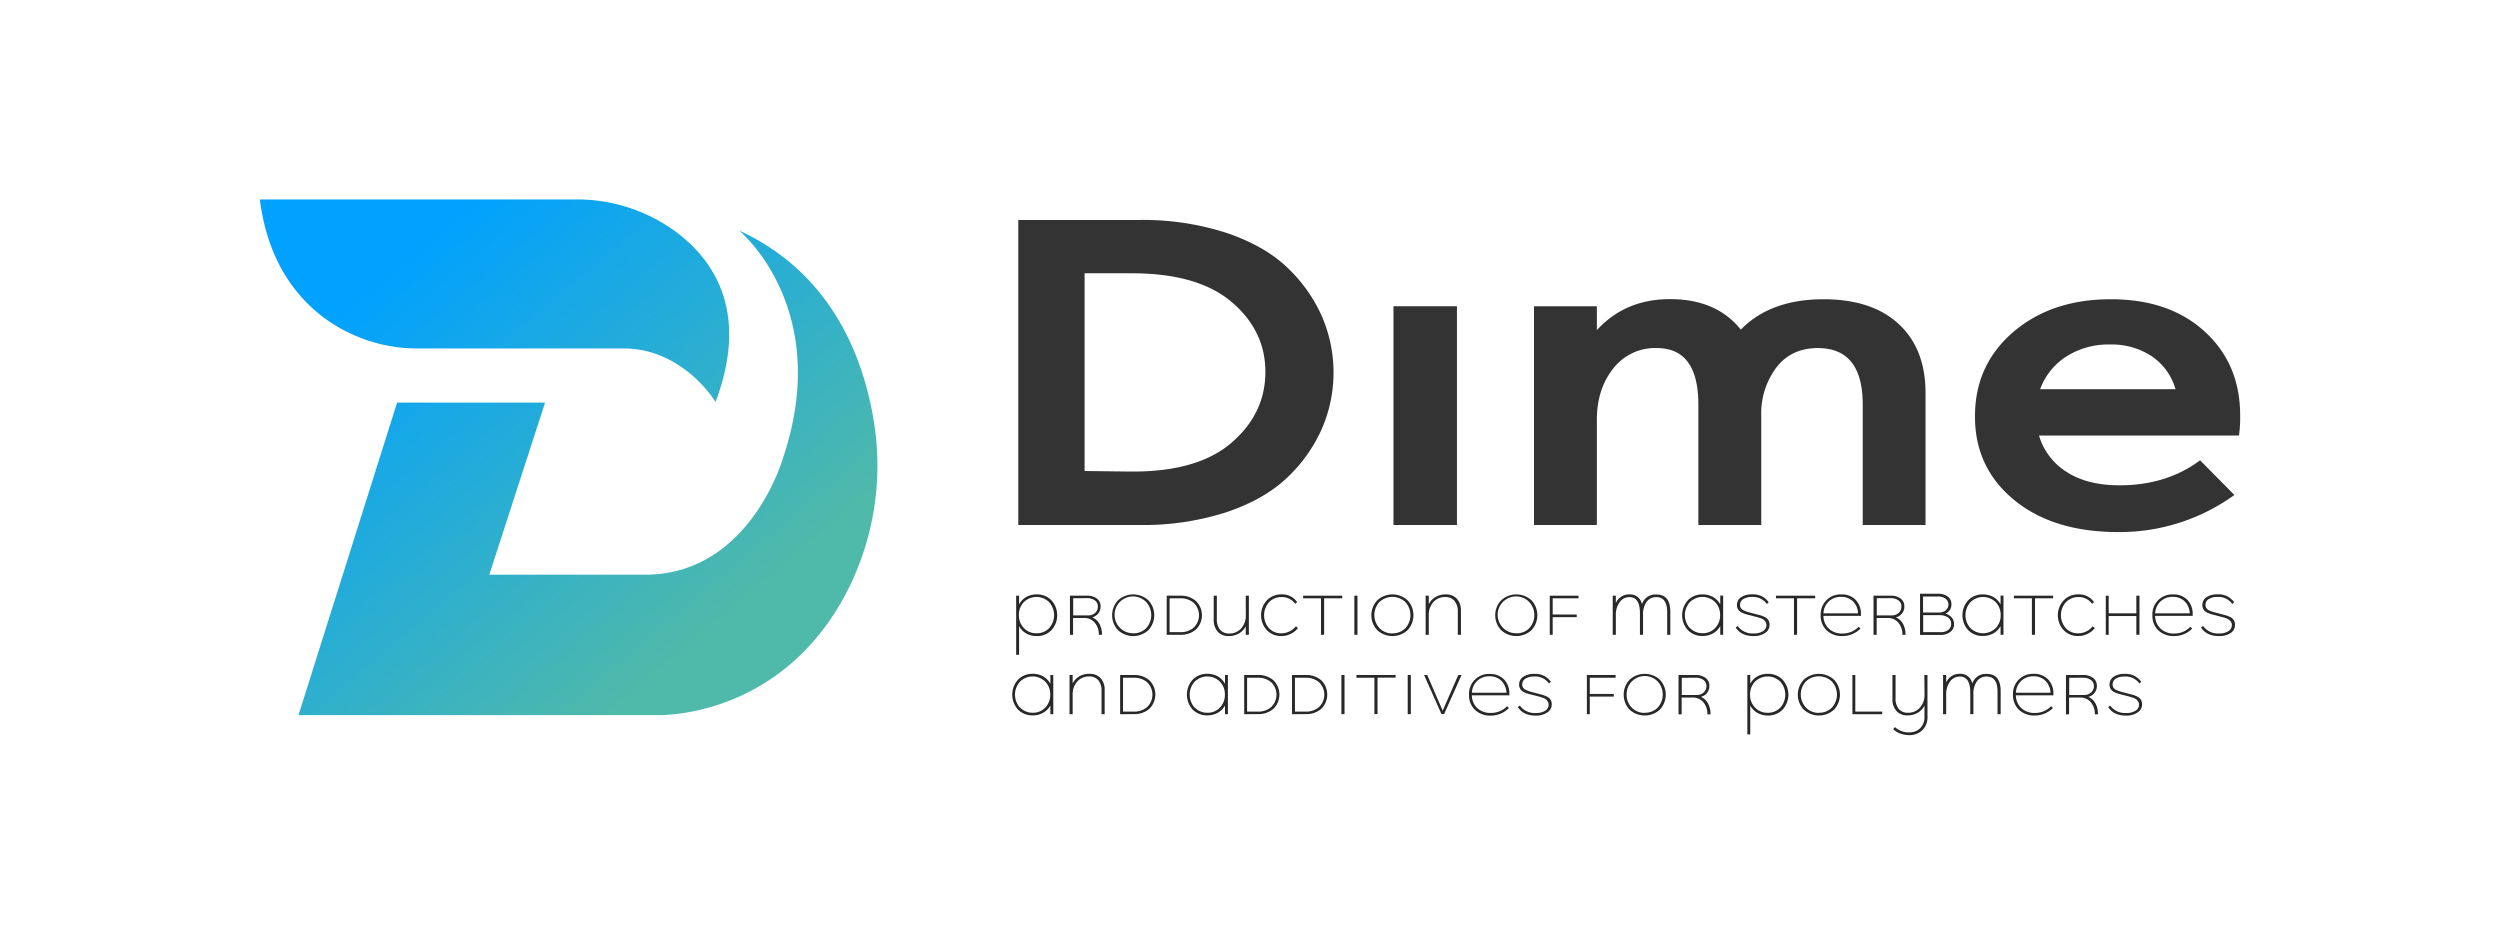 <svg id="Слой_1" data-name="Слой 1" xmlns="http://www.w3.org/2000/svg" xmlns:xlink="http://www.w3.org/1999/xlink" viewBox="0 0 800 299.1"><defs><style>.cls-1{fill:#333;}.cls-2{fill:#282828;}.cls-3{fill:url(#Безымянный_градиент_4);}.cls-4{fill:url(#Безымянный_градиент_4-2);}</style><linearGradient id="Безымянный_градиент_4" x1="47.42" y1="-45.89" x2="243.67" y2="187.41" gradientUnits="userSpaceOnUse"><stop offset="0.49" stop-color="#00a1ff"/><stop offset="1" stop-color="#4fb9aa"/></linearGradient><linearGradient id="Безымянный_градиент_4-2" x1="22.38" y1="-24.82" x2="218.62" y2="208.48" xlink:href="#Безымянный_градиент_4"/></defs><path class="cls-1" d="M364.66,70.39a86.69,86.69,0,0,1,27.84,4.14q12.24,4.16,19.5,11.15a48.39,48.39,0,0,1,11,15.53,45.29,45.29,0,0,1,0,36,48.39,48.39,0,0,1-11,15.53q-7.26,7-19.5,11.15A86.69,86.69,0,0,1,364.66,168H325.85V70.39Zm-2.9,80.51q21.4.16,32.28-9.19T404.92,119q0-13.17-10.79-22.36t-32-9.19H347.07v63.27Z"/><path class="cls-1" d="M445.91,168V98h20.31V168Z"/><path class="cls-1" d="M583.55,95.76q15.42,0,24,7.89t8.62,22V168H596.07V129.43q0-18-14.33-18.05-8.54,0-13.33,6.26A24.48,24.48,0,0,0,563.6,133v35H543.47V129.43q0-18-13.24-18.05A16.89,16.89,0,0,0,516.18,118Q511,124.56,511,134.31V168H490.88V98H511v7.64q9.07-9.92,23.4-9.92,14.87,0,22.66,9.76Q566.51,95.76,583.55,95.76Z"/><path class="cls-1" d="M716.85,132.85a42.25,42.25,0,0,1-.37,6.51h-64a20.59,20.59,0,0,0,8.8,11.63q6.62,4.31,17,4.31,15,0,25.75-8L715,158.39a62.65,62.65,0,0,1-37.18,11.87q-20.85,0-33.37-10.33T632,133.17q0-16.42,12.24-26.92T675.5,95.76q18.68,0,30,10.33T716.85,132.85Zm-28.2-18.79a23.21,23.21,0,0,0-13.52-3.82,24.9,24.9,0,0,0-13.87,3.82,21.15,21.15,0,0,0-8.43,10.49h43.34A19,19,0,0,0,688.65,114.06Z"/><path class="cls-2" d="M331.75,190.21a6.32,6.32,0,0,1,4.7,1.88,7.11,7.11,0,0,1,0,9.57,6.28,6.28,0,0,1-4.7,1.88,6.65,6.65,0,0,1-3.36-.84,5.82,5.82,0,0,1-2.28-2.36v9.2h-.94V190.62h.94v2.79a5.89,5.89,0,0,1,2.28-2.36A6.65,6.65,0,0,1,331.75,190.21ZM327.66,201a5.35,5.35,0,0,0,4,1.65,5.43,5.43,0,0,0,4.05-1.63,6.23,6.23,0,0,0,0-8.34,5.76,5.76,0,0,0-8.08,0,5.79,5.79,0,0,0-1.58,4.17A5.69,5.69,0,0,0,327.66,201Z"/><path class="cls-2" d="M349.54,197.55a4.77,4.77,0,0,1,2.28,2.09,7.09,7.09,0,0,1,.8,3.49h-1a5.69,5.69,0,0,0-1.31-3.9,4.35,4.35,0,0,0-3.43-1.48h-3.5v5.38h-1V190.62h5.42a5.07,5.07,0,0,1,3.2.92,3,3,0,0,1,1.19,2.54,3.45,3.45,0,0,1-.74,2.21A3.63,3.63,0,0,1,349.54,197.55Zm-6.12-6.12v5.5h4.72a3.24,3.24,0,0,0,2.3-.8,2.61,2.61,0,0,0,.87-2,2.31,2.31,0,0,0-.94-2,4.13,4.13,0,0,0-2.55-.72Z"/><path class="cls-2" d="M367.47,201.66a7.17,7.17,0,0,1-9.68,0,6.95,6.95,0,0,1,0-9.57,7.17,7.17,0,0,1,9.68,0,7,7,0,0,1,0,9.57Zm-4.84,1a5.65,5.65,0,0,0,4.14-1.63,6.21,6.21,0,0,0,0-8.39,5.89,5.89,0,1,0-4.14,10Z"/><path class="cls-2" d="M373.34,203.13V190.62h4.37a7.18,7.18,0,0,1,5,1.72,6.35,6.35,0,0,1,0,9.08,7.23,7.23,0,0,1-5,1.71Zm.93-.84h3.44a6.16,6.16,0,0,0,4.32-1.5,5.48,5.48,0,0,0,0-7.84,6.2,6.2,0,0,0-4.32-1.49h-3.44Z"/><path class="cls-2" d="M398.64,190.62h1v12.51h-1v-2.7a5.72,5.72,0,0,1-2.22,2.3,6.4,6.4,0,0,1-3.23.81,4.53,4.53,0,0,1-3.52-1.41,5.63,5.63,0,0,1-1.28-3.91v-7.6h1V198a5.2,5.2,0,0,0,1,3.48,3.67,3.67,0,0,0,3,1.24,4.91,4.91,0,0,0,3.78-1.63,6,6,0,0,0,1.49-4.19Z"/><path class="cls-2" d="M415.34,201a6.79,6.79,0,0,1-5.35,2.53,6.13,6.13,0,0,1-4.6-1.89,7.06,7.06,0,0,1,0-9.53,6.33,6.33,0,0,1,4.7-1.91,5.77,5.77,0,0,1,5,2.47l-.61.56a5.13,5.13,0,0,0-4.4-2.16,5.32,5.32,0,0,0-4,1.65,6.27,6.27,0,0,0,0,8.31,5.21,5.21,0,0,0,3.95,1.63,6,6,0,0,0,4.68-2.27Z"/><path class="cls-2" d="M429.52,190.62v.84h-5.8v11.67h-1V191.46H417v-.84Z"/><path class="cls-2" d="M433.39,203.13V190.62h1v12.51Z"/><path class="cls-2" d="M450.41,201.66a7.16,7.16,0,0,1-9.67,0,6.95,6.95,0,0,1,0-9.57,7.16,7.16,0,0,1,9.67,0,7,7,0,0,1,0,9.57Zm-4.83,1a5.61,5.61,0,0,0,4.13-1.63,6.21,6.21,0,0,0,0-8.39,6.06,6.06,0,0,0-8.29,0,6.16,6.16,0,0,0,0,8.35A5.6,5.6,0,0,0,445.58,202.7Z"/><path class="cls-2" d="M462.61,190.21a4.67,4.67,0,0,1,3.61,1.4,5.57,5.57,0,0,1,1.28,3.9v7.62h-1v-7.36a5.24,5.24,0,0,0-1.05-3.48,3.73,3.73,0,0,0-3-1.24,4.87,4.87,0,0,0-3.77,1.62,6,6,0,0,0-1.47,4.18v6.28h-1V190.62h1v2.71a5.65,5.65,0,0,1,2.19-2.3A6.11,6.11,0,0,1,462.61,190.21Z"/><path class="cls-2" d="M490.06,201.66a7.17,7.17,0,0,1-9.68,0,6.95,6.95,0,0,1,0-9.57,7.17,7.17,0,0,1,9.68,0,7,7,0,0,1,0,9.57Zm-4.84,1a5.65,5.65,0,0,0,4.14-1.63,6.21,6.21,0,0,0,0-8.39,5.89,5.89,0,1,0-4.14,10Z"/><path class="cls-2" d="M505.13,191.46h-8.27v5.18h7.69v.85h-7.69v5.64h-.93V190.62h9.2Z"/><path class="cls-2" d="M530.1,190.24q4.39,0,4.4,5.53v7.36h-1v-7.21c0-3.22-1.16-4.84-3.47-4.84a3.68,3.68,0,0,0-3.13,1.52,6.84,6.84,0,0,0-1.12,4.13v6.4h-1v-6.87q0-5.17-3.31-5.18a3.79,3.79,0,0,0-3.19,1.62,6.92,6.92,0,0,0-1.21,4.26v6.17h-1V190.62h1V193a4.6,4.6,0,0,1,4.42-2.79,3.79,3.79,0,0,1,3.93,3.14A4.53,4.53,0,0,1,530.1,190.24Z"/><path class="cls-2" d="M550.48,190.59h.93v12.54h-.93v-2.79a5.92,5.92,0,0,1-2.3,2.33,6.69,6.69,0,0,1-3.35.84,6.34,6.34,0,0,1-4.7-1.86,7.1,7.1,0,0,1,0-9.56,6.32,6.32,0,0,1,4.7-1.88,6.65,6.65,0,0,1,3.36.84,6,6,0,0,1,2.29,2.36ZM540.84,201a5.43,5.43,0,0,0,4,1.63,5.35,5.35,0,0,0,4-1.65,5.7,5.7,0,0,0,1.59-4.14,5.8,5.8,0,0,0-1.59-4.17,5.76,5.76,0,0,0-8.08,0,6.23,6.23,0,0,0,0,8.34Z"/><path class="cls-2" d="M561.16,203.54q-4,0-5.73-2.73l.61-.5a5.86,5.86,0,0,0,5.18,2.39,5.25,5.25,0,0,0,2.94-.73,2.23,2.23,0,0,0,1.1-1.94,1.84,1.84,0,0,0-.27-1,3,3,0,0,0-.59-.69,3.42,3.42,0,0,0-1.06-.53c-.51-.17-.88-.29-1.13-.35l-1.35-.35-2-.52a8.24,8.24,0,0,1-1.52-.58,2.67,2.67,0,0,1-1.14-1,2.6,2.6,0,0,1-.37-1.41,2.86,2.86,0,0,1,1.33-2.49,6,6,0,0,1,3.47-.92,6.06,6.06,0,0,1,5.36,2.53l-.58.56a5.42,5.42,0,0,0-4.8-2.25,5,5,0,0,0-2.79.69,2.11,2.11,0,0,0-1,1.84,1.92,1.92,0,0,0,.29,1.07,2.31,2.31,0,0,0,1,.75,7.41,7.41,0,0,0,1.32.49l1.73.46,2,.52a7.74,7.74,0,0,1,1.52.59,2.84,2.84,0,0,1,1.19,1,2.79,2.79,0,0,1,.38,1.5,3,3,0,0,1-1.38,2.59A6.28,6.28,0,0,1,561.16,203.54Z"/><path class="cls-2" d="M580.86,190.62v.84h-5.79v11.67h-1V191.46h-5.76v-.84Z"/><path class="cls-2" d="M595.5,196.67a2.15,2.15,0,0,1,0,.41h-12a5.58,5.58,0,0,0,1.75,4.1,6.06,6.06,0,0,0,4.31,1.55,7.11,7.11,0,0,0,5.21-2.16l.58.58a8.08,8.08,0,0,1-5.82,2.39,7,7,0,0,1-5-1.83,6.39,6.39,0,0,1-1.91-4.83,6.34,6.34,0,0,1,6.64-6.67,6.08,6.08,0,0,1,4.58,1.78A6.38,6.38,0,0,1,595.5,196.67ZM589.16,191a5.41,5.41,0,0,0-5.65,5.26h11.06a5.61,5.61,0,0,0-1.61-3.82A5.21,5.21,0,0,0,589.16,191Z"/><path class="cls-2" d="M606.68,197.55a4.77,4.77,0,0,1,2.28,2.09,7,7,0,0,1,.8,3.49h-1a5.65,5.65,0,0,0-1.31-3.9,4.34,4.34,0,0,0-3.43-1.48h-3.49v5.38h-1V190.62H605a5.05,5.05,0,0,1,3.2.92,3,3,0,0,1,1.19,2.54,3.39,3.39,0,0,1-.74,2.21A3.6,3.6,0,0,1,606.68,197.55Zm-6.11-6.12v5.5h4.71a3.24,3.24,0,0,0,2.3-.8,2.61,2.61,0,0,0,.87-2,2.31,2.31,0,0,0-.94-2,4.11,4.11,0,0,0-2.55-.72Z"/><path class="cls-2" d="M622.57,196.35a4.24,4.24,0,0,1,2,1.28,3.21,3.21,0,0,1,.73,2.1,3,3,0,0,1-1.14,2.44,4.86,4.86,0,0,1-3.23,1h-6.52V190h5.73a5,5,0,0,1,3.15.91,2.93,2.93,0,0,1,1.16,2.4A3.12,3.12,0,0,1,622.57,196.35Zm-7.19-5.47V196h5.07a3.3,3.3,0,0,0,2.21-.72,2.34,2.34,0,0,0,.84-1.84,2.21,2.21,0,0,0-.92-1.86,3.92,3.92,0,0,0-2.45-.7Zm5.5,11.41a4,4,0,0,0,2.59-.73,2.3,2.3,0,0,0,.9-1.89,2.42,2.42,0,0,0-1-2.07,4.77,4.77,0,0,0-2.83-.75h-5.12v5.44Z"/><path class="cls-2" d="M640.18,190.59h.93v12.54h-.93v-2.79a5.86,5.86,0,0,1-2.3,2.33,6.69,6.69,0,0,1-3.35.84,6.34,6.34,0,0,1-4.7-1.86,7.1,7.1,0,0,1,0-9.56,6.32,6.32,0,0,1,4.7-1.88,6.65,6.65,0,0,1,3.36.84,5.91,5.91,0,0,1,2.29,2.36ZM630.55,201a5.78,5.78,0,0,0,8.07,0,5.7,5.7,0,0,0,1.59-4.14,5.8,5.8,0,0,0-1.59-4.17,5.75,5.75,0,0,0-8.07,0,6.21,6.21,0,0,0,0,8.34Z"/><path class="cls-2" d="M657,190.62v.84h-5.79v11.67h-1V191.46h-5.76v-.84Z"/><path class="cls-2" d="M670.33,201a6.79,6.79,0,0,1-5.35,2.53,6.13,6.13,0,0,1-4.6-1.89,7,7,0,0,1,0-9.53,6.33,6.33,0,0,1,4.7-1.91,5.78,5.78,0,0,1,5,2.47l-.61.56a5.14,5.14,0,0,0-4.4-2.16,5.32,5.32,0,0,0-4,1.65,6.27,6.27,0,0,0,0,8.31,5.2,5.2,0,0,0,3.94,1.63,6,6,0,0,0,4.69-2.27Z"/><path class="cls-2" d="M683.63,190.62h1v12.51h-1v-6h-8.85v6h-.93V190.62h.93v5.64h8.85Z"/><path class="cls-2" d="M701.65,196.67a2.15,2.15,0,0,1,0,.41h-12a5.58,5.58,0,0,0,1.75,4.1,6.05,6.05,0,0,0,4.3,1.55,7.07,7.07,0,0,0,5.21-2.16l.59.58a8.08,8.08,0,0,1-5.83,2.39,7,7,0,0,1-5-1.83,6.39,6.39,0,0,1-1.9-4.83,6.34,6.34,0,0,1,6.63-6.67,6.12,6.12,0,0,1,4.59,1.78A6.42,6.42,0,0,1,701.65,196.67ZM695.3,191a5.41,5.41,0,0,0-5.64,5.26h11.06a5.62,5.62,0,0,0-1.62-3.82A5.19,5.19,0,0,0,695.3,191Z"/><path class="cls-2" d="M710.09,203.54q-4,0-5.73-2.73l.61-.5a5.86,5.86,0,0,0,5.18,2.39,5.25,5.25,0,0,0,2.94-.73,2.23,2.23,0,0,0,1.1-1.94,1.84,1.84,0,0,0-.27-1,3,3,0,0,0-.59-.69,3.42,3.42,0,0,0-1.06-.53c-.51-.17-.88-.29-1.12-.35l-1.36-.35-2-.52a8.16,8.16,0,0,1-1.51-.58,2.64,2.64,0,0,1-1.15-1,2.6,2.6,0,0,1-.37-1.41,2.86,2.86,0,0,1,1.33-2.49,6,6,0,0,1,3.47-.92,6.05,6.05,0,0,1,5.36,2.53l-.58.56a5.42,5.42,0,0,0-4.8-2.25,4.91,4.91,0,0,0-2.78.69,2.09,2.09,0,0,0-1,1.84,1.92,1.92,0,0,0,.29,1.07,2.31,2.31,0,0,0,1,.75,7.41,7.41,0,0,0,1.32.49l1.73.46,2,.52a7.74,7.74,0,0,1,1.52.59,2.56,2.56,0,0,1,1.57,2.53,3,3,0,0,1-1.38,2.59A6.28,6.28,0,0,1,710.09,203.54Z"/><path class="cls-2" d="M336.12,216h.93v12.54h-.93v-2.79a6,6,0,0,1-2.3,2.33,6.69,6.69,0,0,1-3.35.84,6.34,6.34,0,0,1-4.7-1.86,7.1,7.1,0,0,1,0-9.56,6.32,6.32,0,0,1,4.7-1.88,6.65,6.65,0,0,1,3.36.84,6,6,0,0,1,2.29,2.36Zm-9.64,10.45a5.47,5.47,0,0,0,4,1.63,5.35,5.35,0,0,0,4-1.65,5.72,5.72,0,0,0,1.59-4.15,5.79,5.79,0,0,0-1.59-4.16,5.76,5.76,0,0,0-8.08,0,6.23,6.23,0,0,0,0,8.34Z"/><path class="cls-2" d="M348.6,215.63a4.64,4.64,0,0,1,3.61,1.4,5.52,5.52,0,0,1,1.28,3.9v7.62h-1v-7.36a5.22,5.22,0,0,0-1-3.48,3.73,3.73,0,0,0-3-1.24,4.87,4.87,0,0,0-3.77,1.62,6,6,0,0,0-1.47,4.17v6.29h-1V216h1v2.7a5.69,5.69,0,0,1,2.18-2.3A6.2,6.2,0,0,1,348.6,215.63Z"/><path class="cls-2" d="M358.44,228.55V216h4.37a7.24,7.24,0,0,1,5,1.71,6.39,6.39,0,0,1,0,9.09,7.24,7.24,0,0,1-5,1.71Zm.93-.84h3.44a6.17,6.17,0,0,0,4.32-1.5,5.5,5.5,0,0,0,0-7.84,6.21,6.21,0,0,0-4.32-1.49h-3.44Z"/><path class="cls-2" d="M392,216h.93v12.54H392v-2.79a5.92,5.92,0,0,1-2.3,2.33,6.67,6.67,0,0,1-3.35.84,6.36,6.36,0,0,1-4.7-1.86,7.13,7.13,0,0,1,0-9.56,6.34,6.34,0,0,1,4.7-1.88,6.66,6.66,0,0,1,3.37.84,5.89,5.89,0,0,1,2.28,2.36Zm-9.63,10.45a5.43,5.43,0,0,0,4,1.63,5.34,5.34,0,0,0,4-1.65,5.72,5.72,0,0,0,1.59-4.15,5.79,5.79,0,0,0-1.59-4.16,5.75,5.75,0,0,0-8.07,0,6.23,6.23,0,0,0,0,8.34Z"/><path class="cls-2" d="M398.14,228.55V216h4.37a7.24,7.24,0,0,1,5,1.71,6.39,6.39,0,0,1,0,9.09,7.24,7.24,0,0,1-5,1.71Zm.93-.84h3.44a6.17,6.17,0,0,0,4.32-1.5,5.5,5.5,0,0,0,0-7.84,6.21,6.21,0,0,0-4.32-1.49h-3.44Z"/><path class="cls-2" d="M413.45,228.55V216h4.37a7.24,7.24,0,0,1,5,1.71,6.39,6.39,0,0,1,0,9.09,7.24,7.24,0,0,1-5,1.71Zm.93-.84h3.44a6.17,6.17,0,0,0,4.32-1.5,5.5,5.5,0,0,0,0-7.84,6.21,6.21,0,0,0-4.32-1.49h-3.44Z"/><path class="cls-2" d="M429.25,228.55V216h1v12.51Z"/><path class="cls-2" d="M446.6,216v.84h-5.79v11.67h-1V216.88h-5.76V216Z"/><path class="cls-2" d="M450.47,228.55V216h1v12.51Z"/><path class="cls-2" d="M466.65,216h1.05l-5.59,12.51h-.84L455.71,216h1l4.95,11.43Z"/><path class="cls-2" d="M483,222.09a2.22,2.22,0,0,1,0,.41H471a5.6,5.6,0,0,0,1.75,4.1,6.05,6.05,0,0,0,4.31,1.54,7.1,7.1,0,0,0,5.21-2.15l.58.58A8.12,8.12,0,0,1,477,229a7,7,0,0,1-5-1.83,6.39,6.39,0,0,1-1.91-4.84,6.34,6.34,0,0,1,6.64-6.66,6.11,6.11,0,0,1,4.58,1.77A6.46,6.46,0,0,1,483,222.09Zm-6.34-5.67a5.41,5.41,0,0,0-5.65,5.26h11.06a5.66,5.66,0,0,0-1.61-3.82A5.22,5.22,0,0,0,476.67,216.42Z"/><path class="cls-2" d="M491.45,229q-4,0-5.73-2.74l.61-.49a5.88,5.88,0,0,0,5.18,2.39,5.33,5.33,0,0,0,2.94-.73,2.22,2.22,0,0,0,1.11-1.94,1.85,1.85,0,0,0-.28-1,3.54,3.54,0,0,0-.58-.7,3.77,3.77,0,0,0-1.07-.52c-.5-.17-.88-.29-1.12-.35l-1.35-.36-2-.51a8,8,0,0,1-1.52-.58,2.78,2.78,0,0,1-1.15-1,2.7,2.7,0,0,1-.37-1.42,2.88,2.88,0,0,1,1.33-2.48,5.92,5.92,0,0,1,3.48-.92,6,6,0,0,1,5.35,2.53l-.58.55a5.43,5.43,0,0,0-4.8-2.24,5,5,0,0,0-2.78.68,2.12,2.12,0,0,0-1,1.85,1.85,1.85,0,0,0,.3,1.07,2.28,2.28,0,0,0,1,.75,7.41,7.41,0,0,0,1.32.49l1.73.46,2,.52a7.91,7.91,0,0,1,1.51.59,2.81,2.81,0,0,1,1.2,1,2.88,2.88,0,0,1,.38,1.5A3,3,0,0,1,495.1,228,6.26,6.26,0,0,1,491.45,229Z"/><path class="cls-2" d="M517,216.88h-8.27v5.18h7.68v.85h-7.68v5.64h-.93V216H517Z"/><path class="cls-2" d="M531.15,227.08a7.17,7.17,0,0,1-9.68,0,7,7,0,0,1,0-9.57,7.17,7.17,0,0,1,9.68,0,7,7,0,0,1,0,9.57Zm-4.83,1a5.61,5.61,0,0,0,4.13-1.63,6.21,6.21,0,0,0,0-8.39,5.79,5.79,0,0,0-9.92,4.19,5.67,5.67,0,0,0,1.63,4.18A5.58,5.58,0,0,0,526.32,228.12Z"/><path class="cls-2" d="M544.28,223a4.84,4.84,0,0,1,2.28,2.1,7,7,0,0,1,.8,3.49h-1a5.65,5.65,0,0,0-1.31-3.9,4.35,4.35,0,0,0-3.43-1.48h-3.49v5.38h-1V216h5.42a5.13,5.13,0,0,1,3.2.91A3,3,0,0,1,547,219.5a3.41,3.41,0,0,1-.74,2.21A3.58,3.58,0,0,1,544.28,223Zm-6.11-6.11v5.5h4.71a3.24,3.24,0,0,0,2.3-.8,2.63,2.63,0,0,0,.87-2,2.34,2.34,0,0,0-.94-2,4.17,4.17,0,0,0-2.55-.71Z"/><path class="cls-2" d="M565.73,215.63a6.32,6.32,0,0,1,4.7,1.88,7.11,7.11,0,0,1,0,9.57,6.32,6.32,0,0,1-4.7,1.88,6.65,6.65,0,0,1-3.36-.84,5.91,5.91,0,0,1-2.29-2.36V235h-.93V216h.93v2.79a5.91,5.91,0,0,1,2.29-2.36A6.65,6.65,0,0,1,565.73,215.63Zm-4.09,10.81a5.35,5.35,0,0,0,4,1.65,5.47,5.47,0,0,0,4.05-1.63,6.23,6.23,0,0,0,0-8.34,5.76,5.76,0,0,0-8.08,0,5.79,5.79,0,0,0-1.59,4.16A5.72,5.72,0,0,0,561.64,226.44Z"/><path class="cls-2" d="M586.89,227.08a7.17,7.17,0,0,1-9.68,0,6.95,6.95,0,0,1,0-9.57,7.17,7.17,0,0,1,9.68,0,7,7,0,0,1,0,9.57Zm-4.83,1a5.64,5.64,0,0,0,4.13-1.63,6.21,6.21,0,0,0,0-8.39,6.07,6.07,0,0,0-8.3,0,6.16,6.16,0,0,0,0,8.35A5.62,5.62,0,0,0,582.06,228.12Z"/><path class="cls-2" d="M593.7,227.71h8.61v.84h-9.54V216h.93Z"/><path class="cls-2" d="M615.79,216h1v13.27a5.73,5.73,0,0,1-1.67,4.42,5.86,5.86,0,0,1-4.12,1.55,8.54,8.54,0,0,1-2.9-.5,5.88,5.88,0,0,1-2.28-1.43l.58-.64a6.32,6.32,0,0,0,4.6,1.69,4.8,4.8,0,0,0,3.43-1.31,4.93,4.93,0,0,0,1.4-3.78v-3.49a5.72,5.72,0,0,1-2.18,2.31,6.16,6.16,0,0,1-3.18.83,4.67,4.67,0,0,1-3.61-1.4,5.62,5.62,0,0,1-1.28-3.93V216h1v7.36a5.24,5.24,0,0,0,1,3.48,3.7,3.7,0,0,0,3,1.24,4.91,4.91,0,0,0,3.78-1.63,6,6,0,0,0,1.49-4.2Z"/><path class="cls-2" d="M635.81,215.66q4.4,0,4.4,5.53v7.36h-1v-7.22q0-4.83-3.47-4.83a3.68,3.68,0,0,0-3.13,1.52,6.82,6.82,0,0,0-1.12,4.13v6.4h-1v-6.87q0-5.18-3.31-5.18a3.79,3.79,0,0,0-3.19,1.62,6.9,6.9,0,0,0-1.21,4.26v6.17h-1V216h1v2.41a4.6,4.6,0,0,1,4.42-2.79,3.79,3.79,0,0,1,3.93,3.14A4.53,4.53,0,0,1,635.81,215.66Z"/><path class="cls-2" d="M657.09,222.09a2.22,2.22,0,0,1,0,.41h-12a5.63,5.63,0,0,0,1.74,4.1,6.09,6.09,0,0,0,4.31,1.54,7.06,7.06,0,0,0,5.21-2.15l.58.58a8.1,8.1,0,0,1-5.82,2.39,7,7,0,0,1-5.05-1.83,6.42,6.42,0,0,1-1.9-4.84,6.33,6.33,0,0,1,6.63-6.66,6.15,6.15,0,0,1,4.59,1.77A6.46,6.46,0,0,1,657.09,222.09Zm-6.35-5.67a5.41,5.41,0,0,0-5.64,5.26h11.06a5.62,5.62,0,0,0-1.62-3.82A5.19,5.19,0,0,0,650.74,216.42Z"/><path class="cls-2" d="M668.27,223a4.89,4.89,0,0,1,2.28,2.1,7.06,7.06,0,0,1,.8,3.49h-1a5.69,5.69,0,0,0-1.31-3.9,4.35,4.35,0,0,0-3.43-1.48h-3.5v5.38h-1V216h5.42a5.15,5.15,0,0,1,3.2.91A3,3,0,0,1,671,219.5a3.47,3.47,0,0,1-.74,2.21A3.62,3.62,0,0,1,668.27,223Zm-6.12-6.11v5.5h4.72a3.26,3.26,0,0,0,2.3-.8,2.63,2.63,0,0,0,.87-2,2.35,2.35,0,0,0-.95-2,4.16,4.16,0,0,0-2.54-.71Z"/><path class="cls-2" d="M680.37,229q-4,0-5.73-2.74l.61-.49a5.88,5.88,0,0,0,5.18,2.39,5.33,5.33,0,0,0,2.94-.73,2.22,2.22,0,0,0,1.11-1.94,1.85,1.85,0,0,0-.28-1,3.22,3.22,0,0,0-.58-.7,3.77,3.77,0,0,0-1.07-.52c-.5-.17-.88-.29-1.12-.35l-1.35-.36-2-.51a8,8,0,0,1-1.52-.58,2.78,2.78,0,0,1-1.15-1,2.7,2.7,0,0,1-.36-1.42,2.87,2.87,0,0,1,1.32-2.48,5.92,5.92,0,0,1,3.48-.92,6,6,0,0,1,5.35,2.53l-.58.55a5.43,5.43,0,0,0-4.8-2.24,5,5,0,0,0-2.78.68,2.11,2.11,0,0,0-1,1.85,1.84,1.84,0,0,0,.29,1.07,2.28,2.28,0,0,0,1,.75,7.41,7.41,0,0,0,1.32.49l1.73.46,2,.52a8,8,0,0,1,1.52.59,2.84,2.84,0,0,1,1.19,1,2.88,2.88,0,0,1,.38,1.5A3,3,0,0,1,684,228,6.26,6.26,0,0,1,680.37,229Z"/><path class="cls-3" d="M83.15,63.82H184.3a53.45,53.45,0,0,1,32.38,10.65c12.24,9.3,22.95,25.89,12.29,54.19,0,0-7.51-12.78-22.26-16.34a31.93,31.93,0,0,0-7.48-.81H133.9a50.22,50.22,0,0,1-32-11.22C93.39,93.28,85.44,82,83.15,63.82Z"/><path class="cls-4" d="M236.51,73.77s30.2,24.7,14.07,72.73c0,0-10.63,37.74-44.6,37.4h-49.4l17.84-55.06H127.07l-31.56,100H209.75s39.23,1.92,60.84-38.67a88.42,88.42,0,0,0,8.76-57C275.76,112.94,265.34,87,236.51,73.77Z"/></svg>